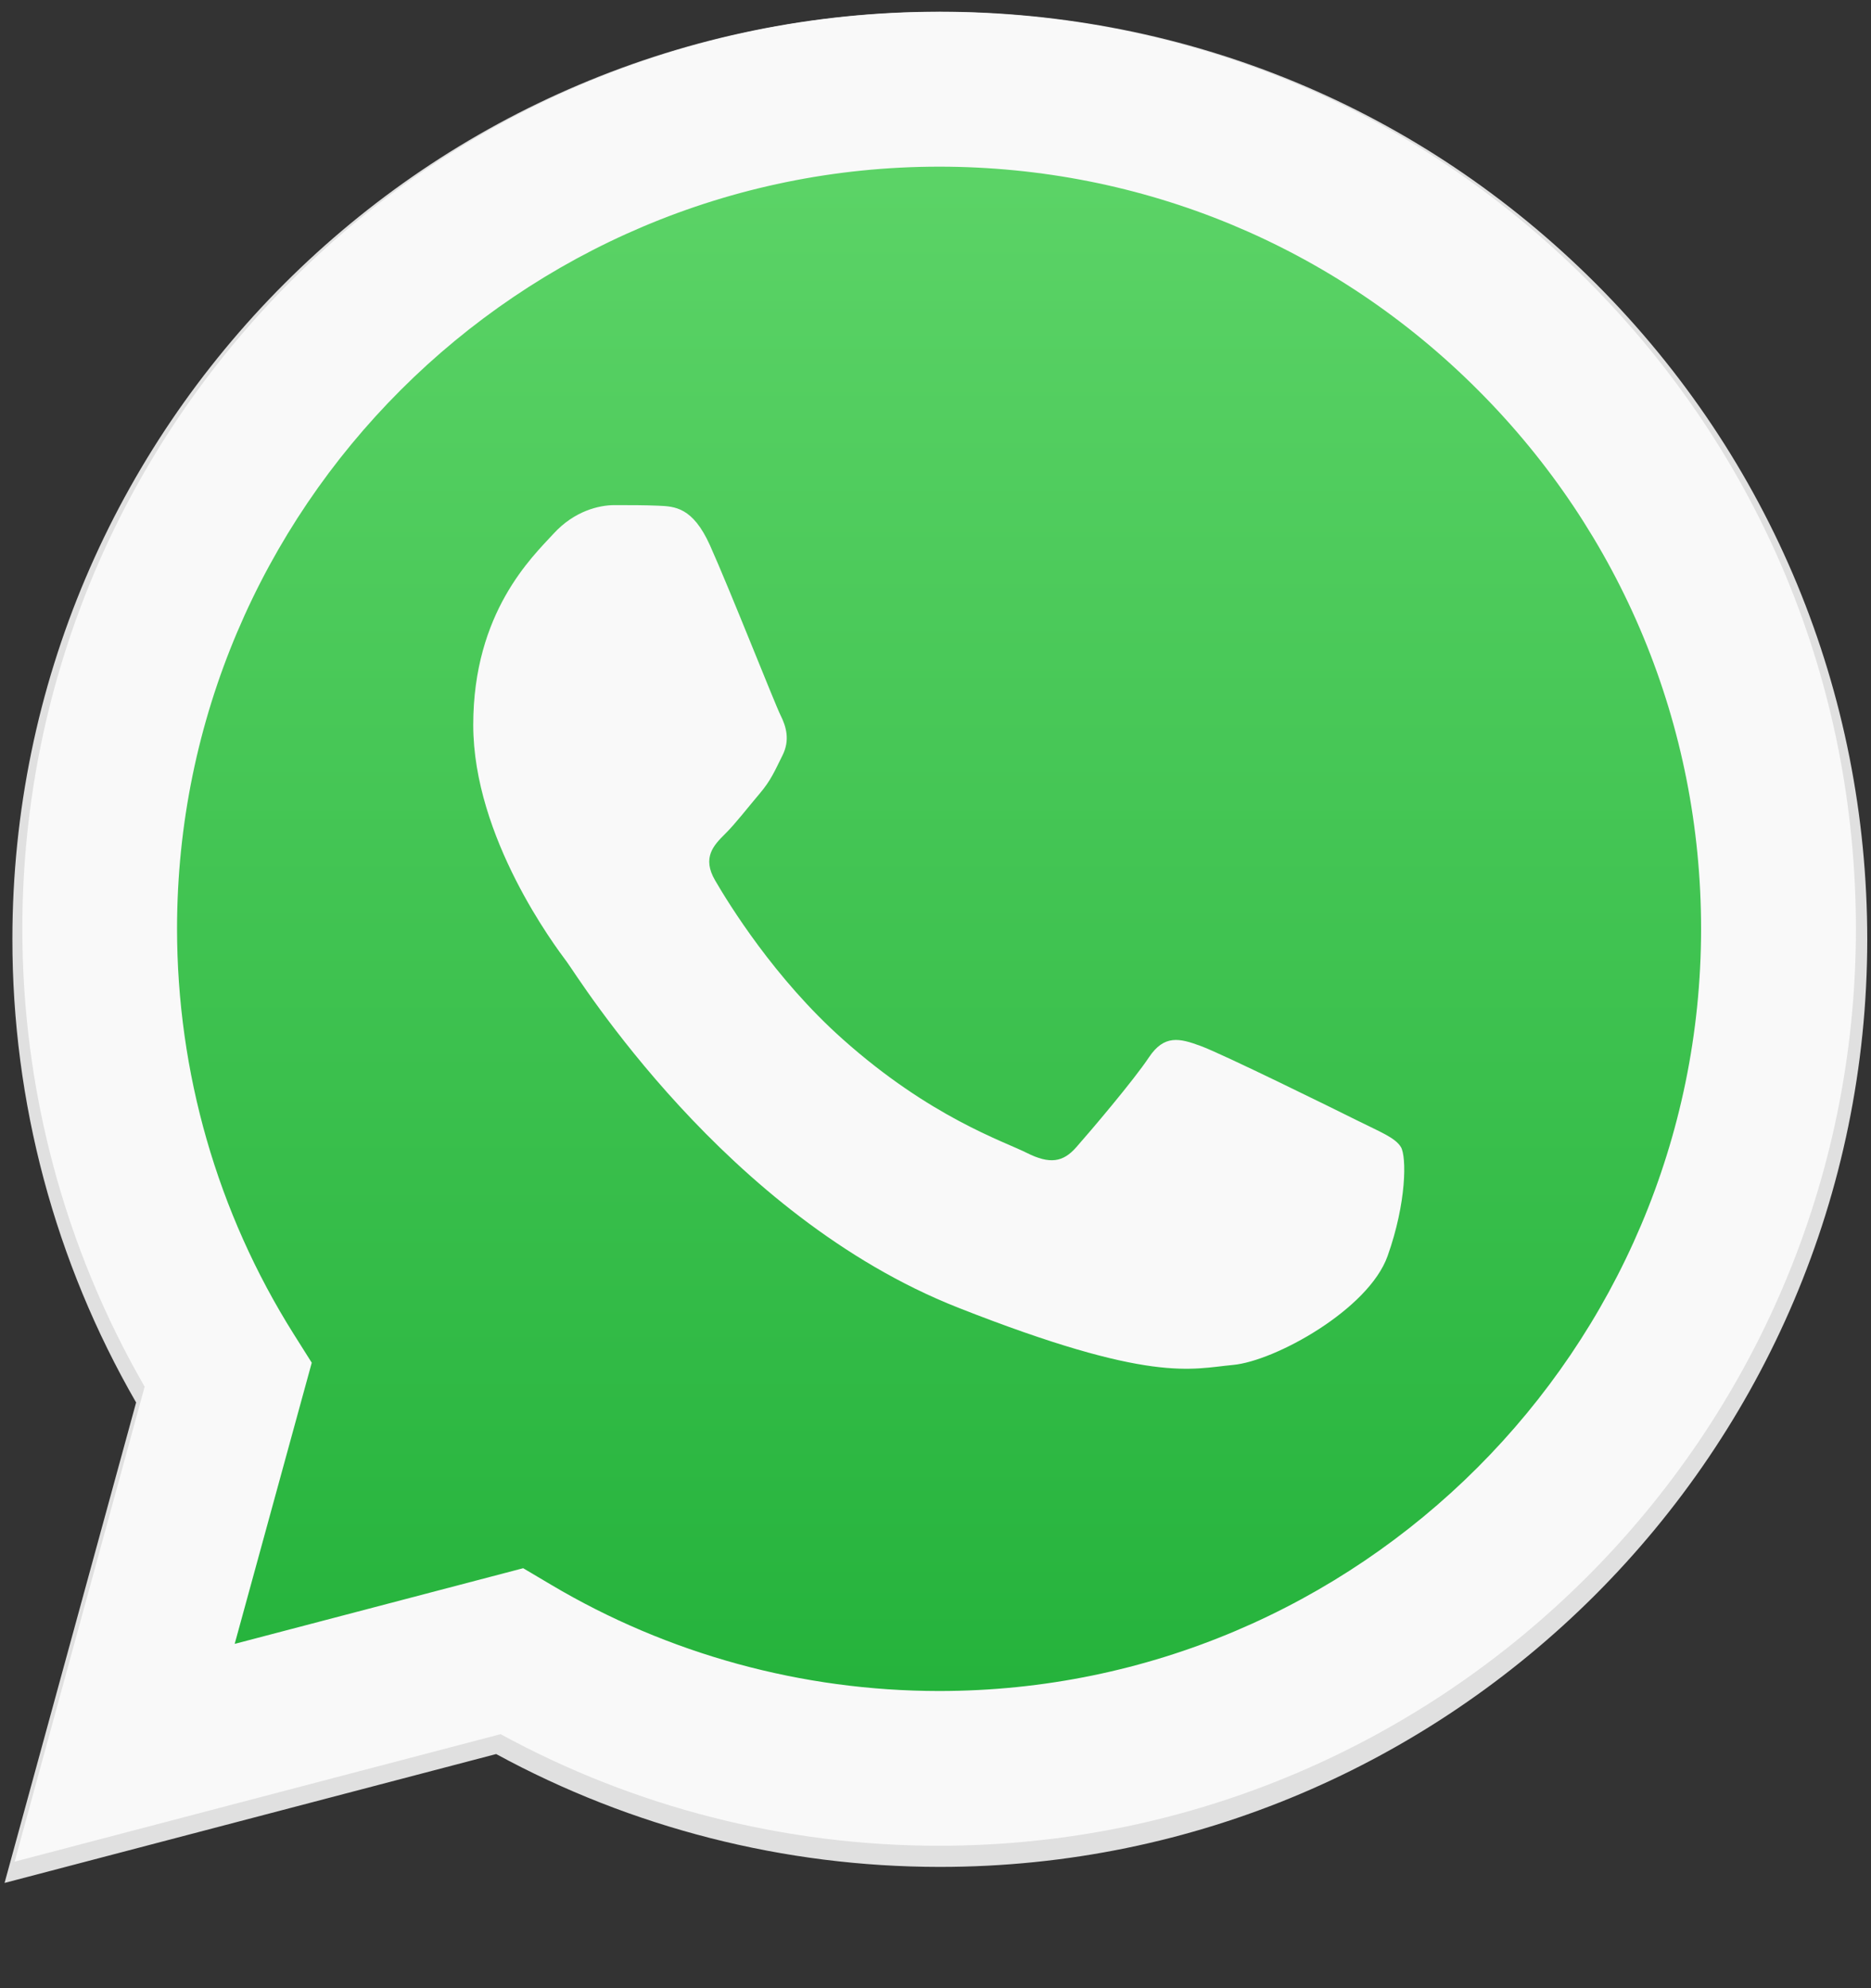 <svg width="16" height="17" viewBox="0 0 16 17" fill="none" xmlns="http://www.w3.org/2000/svg">
<rect x="0" y="0" width="16" height="17" fill="#333333" stroke="none"/>
<g clip-path="url(#clip0_4882_268023)">
<path d="M13.647 2.425C12.149 0.927 10.158 0.101 8.037 0.1C3.665 0.1 0.107 3.657 0.106 8.028C0.105 9.425 0.47 10.789 1.164 11.992L0.039 16.1L4.243 14.998C5.402 15.629 6.706 15.962 8.033 15.963H8.037H8.037C12.408 15.963 15.966 12.406 15.968 8.034C15.968 5.916 15.144 3.924 13.647 2.425ZM8.037 14.624H8.034C6.851 14.623 5.691 14.306 4.679 13.705L4.438 13.562L1.943 14.216L2.609 11.785L2.452 11.536C1.793 10.486 1.444 9.274 1.445 8.029C1.446 4.395 4.403 1.439 8.039 1.439C9.8 1.44 11.455 2.126 12.7 3.372C13.944 4.617 14.629 6.273 14.629 8.034C14.627 11.667 11.67 14.624 8.037 14.624Z" fill="#E0E0E0"/>
<path d="M0.398 15.644L1.472 11.724C0.81 10.576 0.461 9.274 0.462 7.941C0.464 3.769 3.859 0.375 8.03 0.375C10.055 0.376 11.955 1.164 13.384 2.594C14.813 4.025 15.6 5.925 15.599 7.947C15.597 12.119 12.202 15.513 8.031 15.513C8.03 15.513 8.031 15.513 8.031 15.513H8.027C6.761 15.513 5.516 15.195 4.411 14.592L0.398 15.644Z" fill="url(#paint0_linear_4882_268023)"/>
<path fill-rule="evenodd" clip-rule="evenodd" d="M6.071 4.662C5.924 4.336 5.77 4.33 5.63 4.324C5.516 4.319 5.385 4.319 5.255 4.319C5.124 4.319 4.912 4.368 4.733 4.564C4.553 4.76 4.047 5.234 4.047 6.198C4.047 7.162 4.749 8.093 4.847 8.224C4.945 8.355 6.202 10.396 8.193 11.181C9.848 11.833 10.185 11.704 10.544 11.671C10.903 11.638 11.703 11.197 11.866 10.74C12.029 10.282 12.029 9.89 11.98 9.808C11.931 9.727 11.801 9.678 11.605 9.58C11.409 9.482 10.446 9.008 10.266 8.943C10.087 8.877 9.956 8.845 9.825 9.041C9.695 9.237 9.32 9.678 9.205 9.808C9.091 9.939 8.977 9.956 8.781 9.858C8.585 9.759 7.954 9.553 7.206 8.885C6.623 8.366 6.23 7.725 6.116 7.529C6.001 7.333 6.103 7.227 6.202 7.129C6.29 7.042 6.398 6.901 6.496 6.786C6.593 6.672 6.626 6.59 6.691 6.46C6.757 6.329 6.724 6.214 6.675 6.116C6.626 6.018 6.245 5.05 6.071 4.662Z" fill="#F9F9F9"/>
<path d="M13.577 2.4C12.096 0.919 10.128 0.102 8.031 0.102C3.709 0.102 0.193 3.617 0.191 7.939C0.19 9.32 0.551 10.668 1.237 11.857L0.125 15.918L4.281 14.828C5.426 15.453 6.715 15.782 8.027 15.782H8.031H8.031C12.352 15.782 15.869 12.266 15.871 7.945C15.871 5.851 15.057 3.881 13.577 2.4ZM8.031 14.459H8.028C6.859 14.458 5.712 14.144 4.712 13.55L4.474 13.409L2.007 14.056L2.666 11.652L2.511 11.406C1.858 10.368 1.514 9.17 1.514 7.939C1.516 4.347 4.439 1.425 8.033 1.425C9.774 1.426 11.41 2.104 12.64 3.336C13.87 4.567 14.547 6.204 14.547 7.944C14.545 11.536 11.622 14.459 8.031 14.459Z" fill="#F9F9F9"/>
</g>
<defs>
<linearGradient id="paint0_linear_4882_268023" x1="7.999" y1="15.644" x2="7.999" y2="0.376" gradientUnits="userSpaceOnUse">
<stop stop-color="#20B038"/>
<stop offset="1" stop-color="#60D66A"/>
</linearGradient>
<clipPath id="clip0_4882_268023">
<rect width="16" height="16" fill="white" transform="translate(0 0.1)"/>
</clipPath>
</defs>
</svg>
